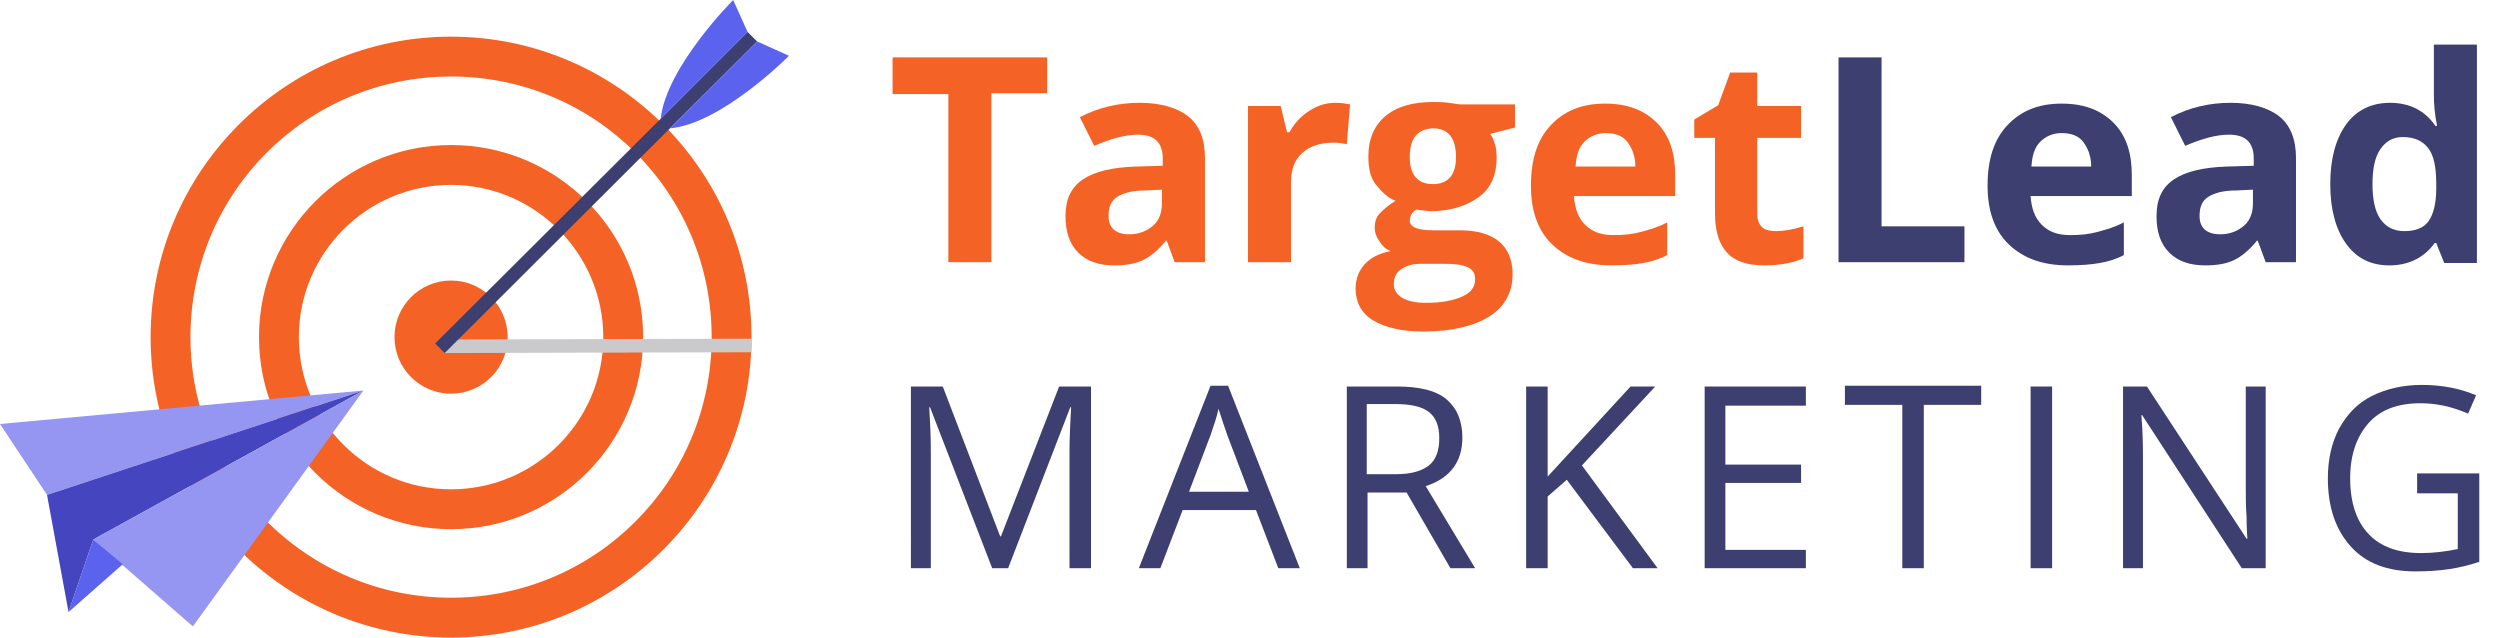 <?xml version="1.0" encoding="utf-8"?>
<!-- Generator: Adobe Illustrator 25.0.0, SVG Export Plug-In . SVG Version: 6.00 Build 0)  -->
<svg version="1.1" id="Layer_1" xmlns="http://www.w3.org/2000/svg" xmlns:xlink="http://www.w3.org/1999/xlink" x="0px" y="0px"
	 viewBox="0 0 313.7 80" style="enable-background:new 0 0 313.7 80;" xml:space="preserve">
<style type="text/css">
	.st0{fill:#F46325;}
	.st1{fill:#CACACC;}
	.st2{fill:#3D3F70;}
	.st3{fill:#5B62EE;}
	.st4{fill:#9596F2;}
	.st5{fill:#4545BF;}
	.st6{fill:none;}
</style>
<path class="st0" d="M56.6,80c-20.8,0-37.7-16.9-37.7-37.7c0-20.8,16.9-37.7,37.7-37.7c20.8,0,37.7,16.9,37.7,37.7l0,0
	C94.3,63.1,77.4,80,56.6,80z M56.6,9.6c-18.1,0-32.7,14.6-32.7,32.7C23.9,60.3,38.5,75,56.6,75c18.1,0,32.7-14.6,32.7-32.7l0,0
	C89.3,24.2,74.7,9.6,56.6,9.6z"/>
<path class="st0" d="M56.6,66.4c-13.3,0-24.1-10.8-24.1-24.1c0-13.3,10.8-24.1,24.1-24.1S80.7,29,80.7,42.3l0,0
	C80.7,55.6,69.9,66.4,56.6,66.4z M56.6,23.2c-10.5,0-19.1,8.5-19.1,19.1c0,10.5,8.5,19.1,19.1,19.1c10.5,0,19.1-8.5,19.1-19.1l0,0
	C75.7,31.8,67.1,23.2,56.6,23.2z"/>
<circle class="st0" cx="56.6" cy="42.3" r="7.1"/>
<path class="st1" d="M94.3,42.5l-38.5,0.1v1.7l38.5-0.1C94.3,43.6,94.3,43,94.3,42.5z"/>
<polygon class="st2" points="95,5.2 55.8,44.3 54.6,43.1 82.9,14.9 93.8,4 "/>
<path class="st3" d="M82.9,14.9C83.6,8.4,92,0,92,0l1.8,4L82.9,14.9z"/>
<path class="st3" d="M84.1,16.1C90.6,15.5,99,7,99,7l-4-1.8L84.1,16.1z"/>
<polygon class="st4" points="5.9,62.1 0,53.2 45.6,49 "/>
<polygon class="st5" points="8.6,76.8 5.9,62.1 45.6,49 11.7,67.7 "/>
<polygon class="st4" points="24.2,78.6 11.7,67.7 45.6,49 "/>
<polygon class="st3" points="8.6,76.8 15.4,70.8 11.7,67.7 "/>
<g>
	<rect x="111.2" y="5.6" class="st6" width="202.4" height="75.6"/>
	<path class="st0" d="M124.4,32.9h-5.4V11.8h-7V7.2h19.4v4.5h-7V32.9z"/>
	<path class="st0" d="M147.4,32.9l-1-2.7h-0.1c-0.9,1.1-1.8,1.9-2.8,2.4s-2.2,0.7-3.7,0.7c-1.9,0-3.4-0.5-4.5-1.6s-1.6-2.6-1.6-4.6
		c0-2.1,0.7-3.6,2.2-4.6s3.7-1.5,6.6-1.6l3.4-0.1v-0.9c0-2-1-3-3.1-3c-1.6,0-3.4,0.5-5.5,1.4l-1.8-3.6c2.3-1.2,4.8-1.8,7.5-1.8
		c2.6,0,4.7,0.6,6.1,1.7s2.1,2.9,2.1,5.2v13.1H147.4z M145.8,23.8l-2.1,0.1c-1.6,0-2.7,0.3-3.5,0.8s-1.1,1.3-1.1,2.4
		c0,1.5,0.9,2.3,2.6,2.3c1.2,0,2.2-0.4,3-1.1s1.1-1.7,1.1-2.8V23.8z"/>
	<path class="st0" d="M167.6,12.9c0.7,0,1.3,0.1,1.8,0.2l-0.4,5c-0.4-0.1-1-0.2-1.6-0.2c-1.7,0-3,0.4-4,1.3s-1.4,2.1-1.4,3.7v10
		h-5.4V13.3h4.1l0.8,3.3h0.3c0.6-1.1,1.4-2,2.5-2.7S166.4,12.9,167.6,12.9z"/>
	<path class="st0" d="M190.1,13.3V16l-3.1,0.8c0.6,0.9,0.8,1.9,0.8,3c0,2.1-0.7,3.8-2.2,4.9s-3.5,1.8-6.1,1.8l-1-0.1l-0.8-0.1
		c-0.6,0.4-0.8,0.9-0.8,1.4c0,0.8,1,1.2,3,1.2h3.3c2.2,0,3.8,0.5,4.9,1.4s1.7,2.3,1.7,4.1c0,2.3-1,4.1-2.9,5.3s-4.7,1.9-8.3,1.9
		c-2.7,0-4.8-0.5-6.3-1.4s-2.2-2.3-2.2-4c0-1.2,0.4-2.2,1.1-3s1.8-1.4,3.3-1.7c-0.6-0.2-1-0.6-1.4-1.2s-0.6-1.1-0.6-1.7
		c0-0.8,0.2-1.4,0.7-1.9s1.1-1,1.9-1.5c-1-0.4-1.8-1.2-2.5-2.1s-0.9-2.1-0.9-3.5c0-2.1,0.7-3.8,2.1-5s3.4-1.8,6-1.8
		c0.6,0,1.2,0,2,0.1s1.2,0.2,1.5,0.2H190.1z M174.9,35.7c0,0.7,0.4,1.3,1.1,1.7s1.7,0.6,3,0.6c1.9,0,3.4-0.3,4.5-0.8
		s1.6-1.2,1.6-2.2c0-0.7-0.3-1.2-1-1.5s-1.6-0.4-3-0.4h-2.8c-1,0-1.8,0.2-2.5,0.7S174.9,34.9,174.9,35.7z M176.9,19.7
		c0,1.1,0.2,1.9,0.7,2.5s1.2,0.9,2.2,0.9c1,0,1.7-0.3,2.2-0.9s0.7-1.5,0.7-2.5c0-2.4-1-3.6-2.9-3.6
		C177.9,16.2,176.9,17.3,176.9,19.7z"/>
	<path class="st0" d="M202.2,33.3c-3.2,0-5.6-0.9-7.4-2.6s-2.7-4.2-2.7-7.4c0-3.3,0.8-5.8,2.5-7.6s3.9-2.7,6.8-2.7
		c2.8,0,4.9,0.8,6.5,2.4s2.3,3.8,2.3,6.6v2.6h-12.7c0.1,1.5,0.5,2.7,1.4,3.6s2,1.3,3.6,1.3c1.2,0,2.3-0.1,3.4-0.4s2.2-0.6,3.3-1.2
		v4.1c-0.9,0.5-1.9,0.8-3,1S203.8,33.3,202.2,33.3z M201.5,16.7c-1.1,0-2,0.4-2.7,1.1s-1,1.7-1.1,3.1h7.5c0-1.3-0.4-2.3-1-3.1
		S202.6,16.7,201.5,16.7z"/>
	<path class="st0" d="M222.9,29c0.9,0,2.1-0.2,3.4-0.6v4c-1.3,0.6-3,0.9-4.9,0.9c-2.1,0-3.7-0.5-4.7-1.6s-1.5-2.7-1.5-4.9v-9.5h-2.6
		V15l3-1.8l1.5-4.1h3.4v4.2h5.5v4h-5.5v9.5c0,0.8,0.2,1.3,0.6,1.7S222.2,29,222.9,29z"/>
	<path class="st2" d="M230.7,32.9V7.2h5.4v21.2h10.4v4.5H230.7z"/>
	<path class="st2" d="M259.5,33.3c-3.2,0-5.6-0.9-7.4-2.6s-2.7-4.2-2.7-7.4c0-3.3,0.8-5.8,2.5-7.6s3.9-2.7,6.8-2.7
		c2.8,0,4.9,0.8,6.5,2.4s2.3,3.8,2.3,6.6v2.6h-12.7c0.1,1.5,0.5,2.7,1.4,3.6s2,1.3,3.6,1.3c1.2,0,2.3-0.1,3.4-0.4s2.2-0.6,3.3-1.2
		v4.1c-0.9,0.5-1.9,0.8-3,1S261,33.3,259.5,33.3z M258.7,16.7c-1.1,0-2,0.4-2.7,1.1s-1,1.7-1.1,3.1h7.5c0-1.3-0.4-2.3-1-3.1
		S259.8,16.7,258.7,16.7z"/>
	<path class="st2" d="M284.3,32.9l-1-2.7h-0.1c-0.9,1.1-1.8,1.9-2.8,2.4s-2.2,0.7-3.7,0.7c-1.9,0-3.4-0.5-4.5-1.6s-1.6-2.6-1.6-4.6
		c0-2.1,0.7-3.6,2.2-4.6s3.7-1.5,6.6-1.6l3.4-0.1v-0.9c0-2-1-3-3.1-3c-1.6,0-3.4,0.5-5.5,1.4l-1.8-3.6c2.3-1.2,4.8-1.8,7.5-1.8
		c2.6,0,4.7,0.6,6.1,1.7s2.1,2.9,2.1,5.2v13.1H284.3z M282.7,23.8l-2.1,0.1c-1.6,0-2.7,0.3-3.5,0.8S276,26,276,27.1
		c0,1.5,0.9,2.3,2.6,2.3c1.2,0,2.2-0.4,3-1.1s1.1-1.7,1.1-2.8V23.8z"/>
	<path class="st2" d="M299.8,33.3c-2.3,0-4.1-0.9-5.4-2.7s-2-4.3-2-7.5c0-3.2,0.7-5.7,2-7.5s3.2-2.7,5.5-2.7c2.5,0,4.4,1,5.7,2.9
		h0.2c-0.3-1.5-0.4-2.8-0.4-3.9V5.6h5.4v27.4h-4.1l-1-2.5h-0.2C304.2,32.3,302.3,33.3,299.8,33.3z M301.7,29c1.4,0,2.4-0.4,3-1.2
		s1-2.2,1-4.1v-0.6c0-2.1-0.3-3.6-1-4.5s-1.7-1.4-3.2-1.4c-1.2,0-2.1,0.5-2.8,1.5s-1,2.5-1,4.4s0.3,3.4,1,4.4S300.4,29,301.7,29z"/>
	<path class="st2" d="M124.5,71.3l-7.8-20.2h-0.1c0.1,1.6,0.2,3.5,0.2,5.7v14.5h-2.5V48.5h4l7.2,18.8h0.1l7.3-18.8h4v22.8h-2.7V56.6
		c0-1.7,0.1-3.5,0.2-5.5h-0.1l-7.8,20.2H124.5z"/>
	<path class="st2" d="M160.4,71.3l-2.8-7.3h-9.2l-2.8,7.3h-2.7l9-22.9h2.2l9,22.9H160.4z M156.7,61.7l-2.7-7.1
		c-0.3-0.9-0.7-2-1.1-3.3c-0.2,1-0.6,2.1-1,3.3l-2.7,7.1H156.7z"/>
	<path class="st2" d="M171.6,61.8v9.5H169V48.5h6.3c2.8,0,4.9,0.5,6.2,1.6c1.3,1.1,2,2.7,2,4.8c0,3-1.5,5.1-4.6,6.1l6.2,10.3h-3.1
		l-5.5-9.5H171.6z M171.6,59.5h3.6c1.9,0,3.2-0.4,4.1-1.1c0.9-0.7,1.3-1.9,1.3-3.4c0-1.5-0.4-2.6-1.3-3.3c-0.9-0.7-2.3-1-4.3-1h-3.5
		V59.5z"/>
	<path class="st2" d="M208,71.3h-3.1l-8.3-11.1l-2.4,2.1v9h-2.7V48.5h2.7v11.3l10.4-11.3h3.1l-9.2,9.9L208,71.3z"/>
	<path class="st2" d="M226.6,71.3h-12.7V48.5h12.7v2.4h-10.1v7.4h9.5v2.3h-9.5v8.4h10.1V71.3z"/>
	<path class="st2" d="M241.4,71.3h-2.7V50.8h-7.2v-2.4h17.1v2.4h-7.2V71.3z"/>
	<path class="st2" d="M254.8,71.3V48.5h2.7v22.8H254.8z"/>
	<path class="st2" d="M284.3,71.3h-3l-12.5-19.2h-0.1c0.2,2.2,0.2,4.3,0.2,6.2v13h-2.5V48.5h3l12.5,19.1h0.1c0-0.3-0.1-1.2-0.1-2.7
		c-0.1-1.5-0.1-2.6-0.1-3.3V48.5h2.5V71.3z"/>
	<path class="st2" d="M303.3,59.4h7.8v11.1c-1.2,0.4-2.4,0.7-3.7,0.9s-2.7,0.3-4.3,0.3c-3.5,0-6.2-1-8.1-3.1
		c-1.9-2.1-2.9-4.9-2.9-8.6c0-2.4,0.5-4.5,1.4-6.2c1-1.8,2.3-3.2,4.1-4.1c1.8-0.9,3.9-1.4,6.3-1.4c2.4,0,4.7,0.4,6.8,1.3l-1,2.3
		c-2.1-0.9-4-1.3-6-1.3c-2.8,0-5,0.8-6.5,2.5s-2.3,4-2.3,6.9c0,3.1,0.8,5.4,2.3,7c1.5,1.6,3.7,2.4,6.6,2.4c1.6,0,3.1-0.2,4.6-0.5v-7
		h-5.1V59.4z"/>
</g>
</svg>
